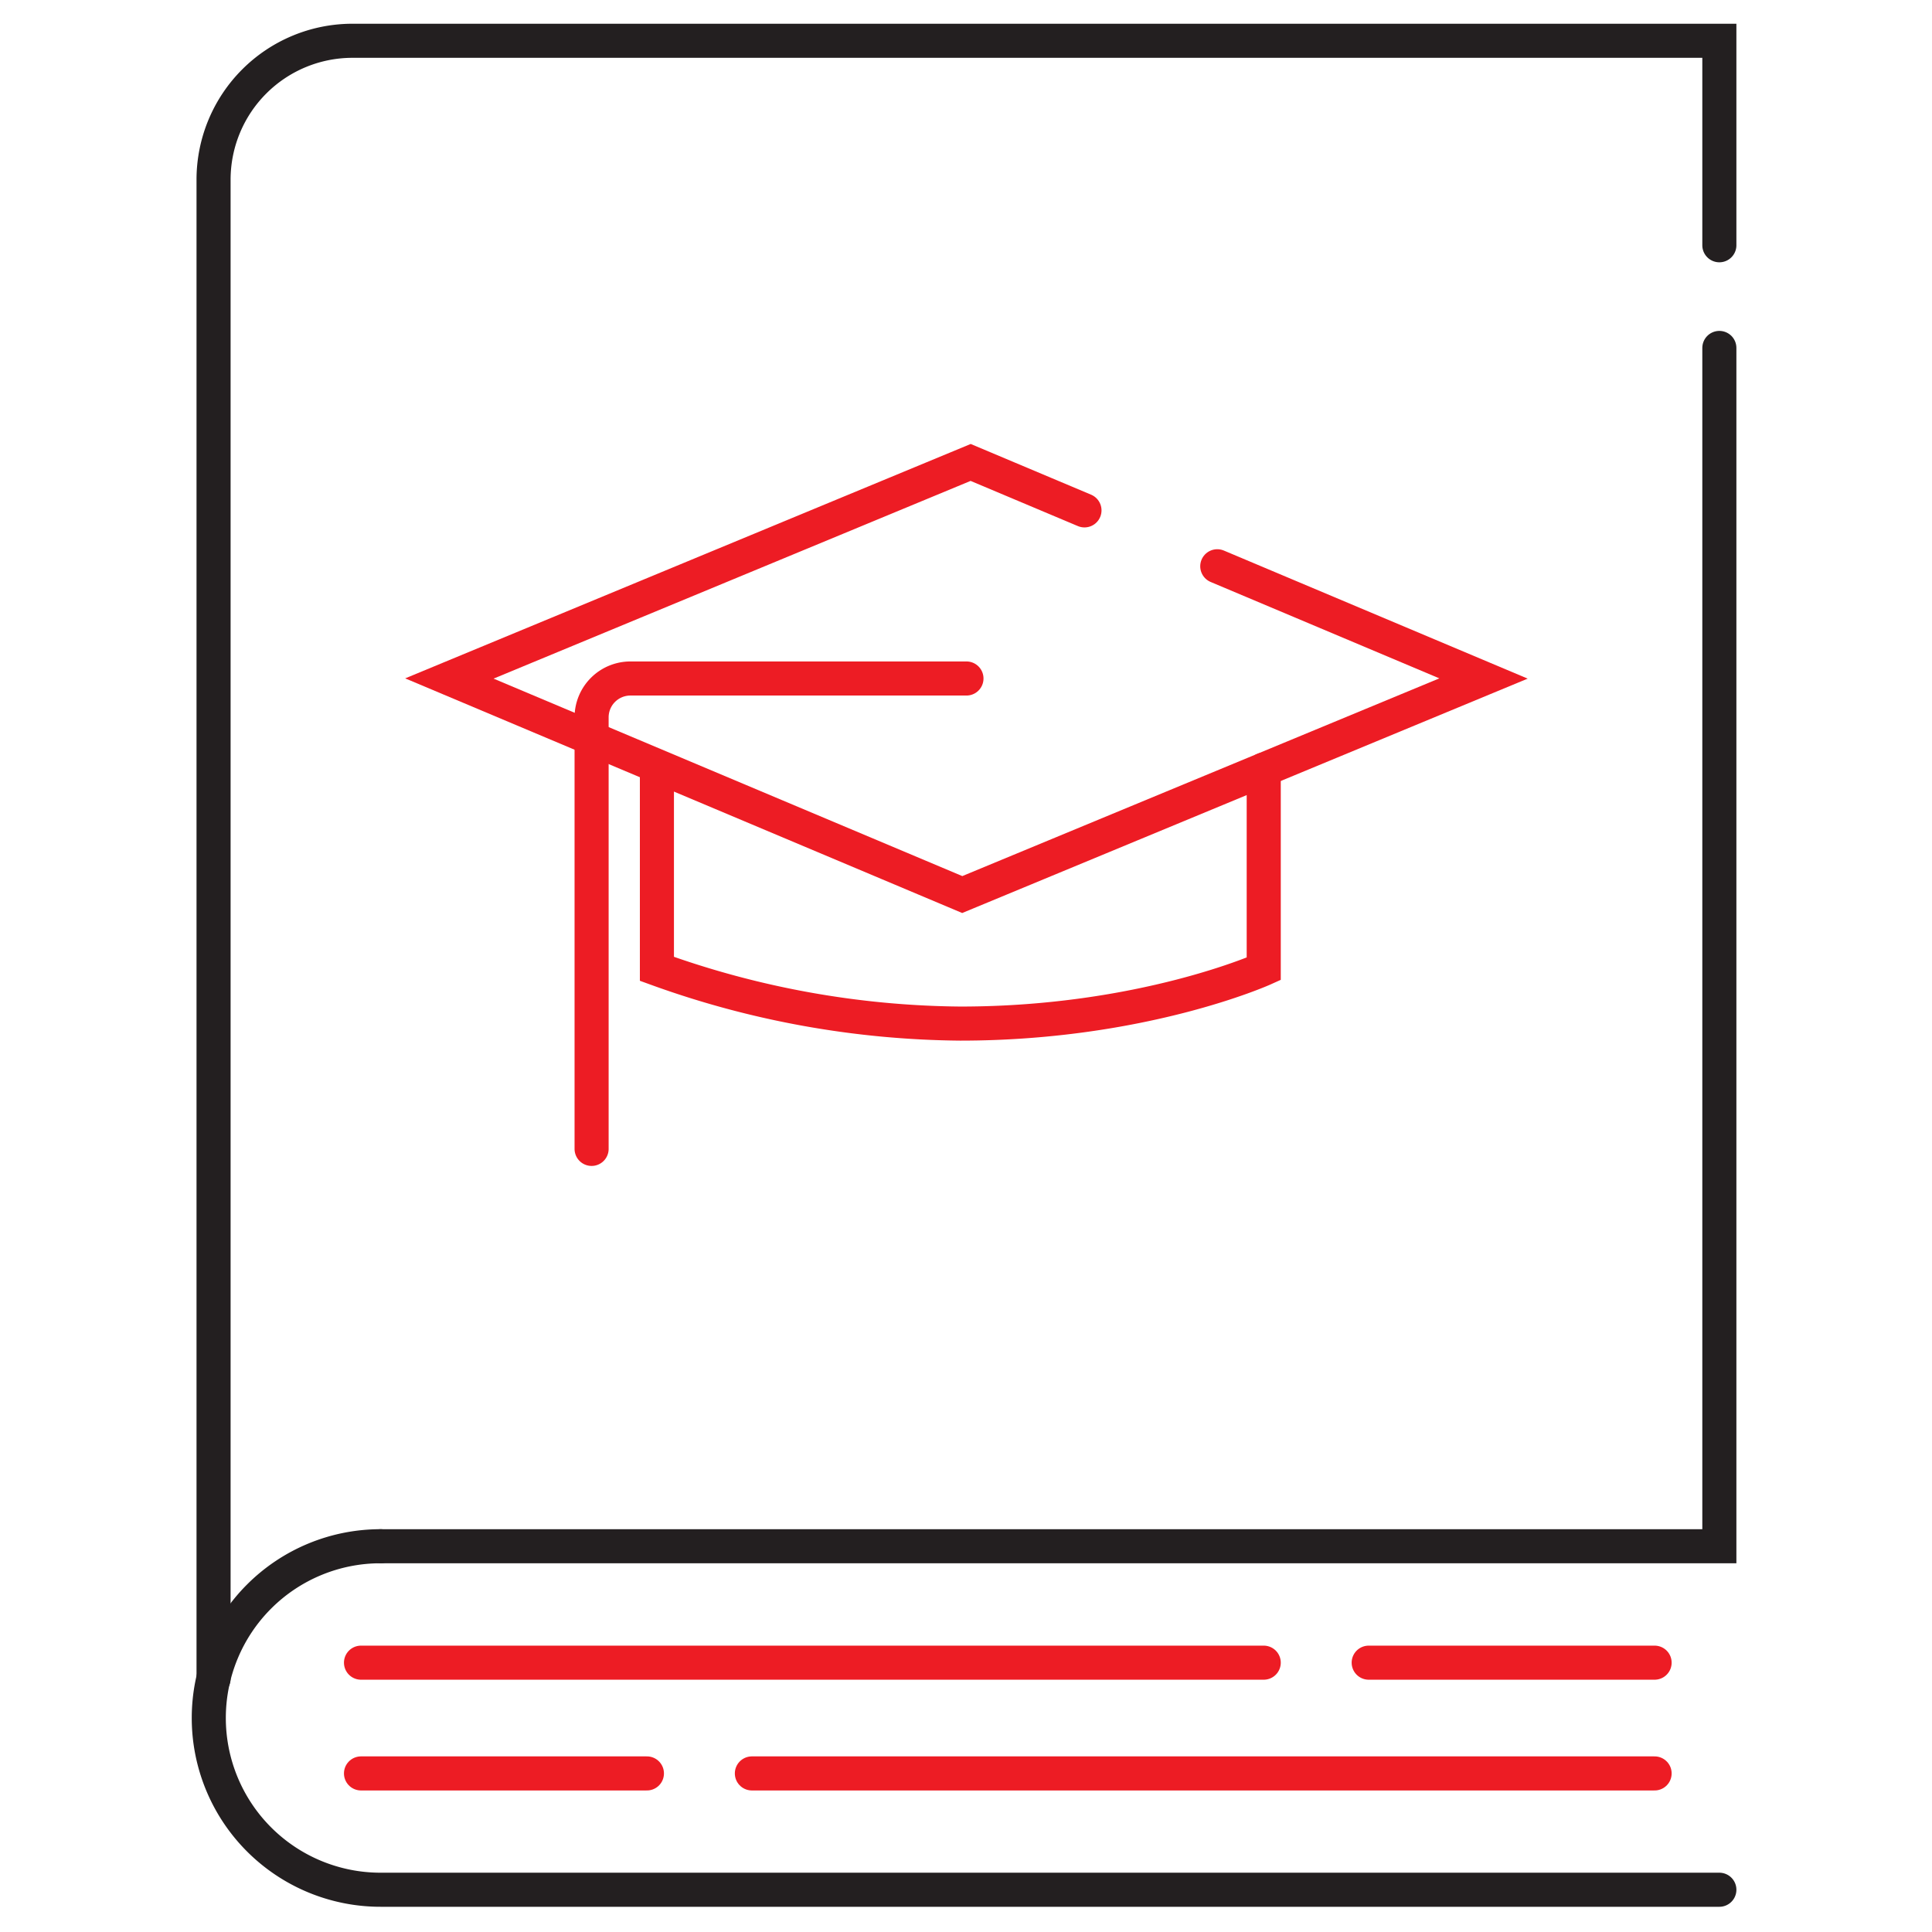 <svg id="Layer_1" data-name="Layer 1" xmlns="http://www.w3.org/2000/svg" viewBox="0 0 170.08 170.08"><defs><style>.cls-1,.cls-2{fill:none;stroke-linecap:round;stroke-miterlimit:10;stroke-width:3px;}.cls-1{stroke:#231f20;}.cls-2{stroke:#ed1c24;}</style></defs><title>1ViazaniePrac-R</title><path class="cls-1" d="M151.36,21.59v-18H31A12.23,12.23,0,0,0,18.8,15.79v132"/><polyline class="cls-1" points="33.5 136.12 151.36 136.12 151.36 30.63"/><path class="cls-1" d="M33.5,136.12a15.12,15.12,0,0,0,0,30.24H151.36"/><line class="cls-2" x1="31.78" y1="146.37" x2="111.25" y2="146.37"/><line class="cls-2" x1="120.49" y1="146.37" x2="145.66" y2="146.37"/><line class="cls-2" x1="31.78" y1="156.12" x2="56.95" y2="156.12"/><line class="cls-2" x1="66.19" y1="156.12" x2="145.66" y2="156.12"/><path class="cls-2" d="M111.25,67.75V85.29s-10.68,4.82-26.71,4.82a80.37,80.37,0,0,1-26.71-4.82V67.75"/><polyline class="cls-2" points="95.47 44.93 85.45 40.71 39.56 59.73 84.71 78.75 130.6 59.73 107.16 49.85"/><path class="cls-2" d="M85.08,59.73H55.5a3.42,3.42,0,0,0-3.42,3.41v38"/></svg>